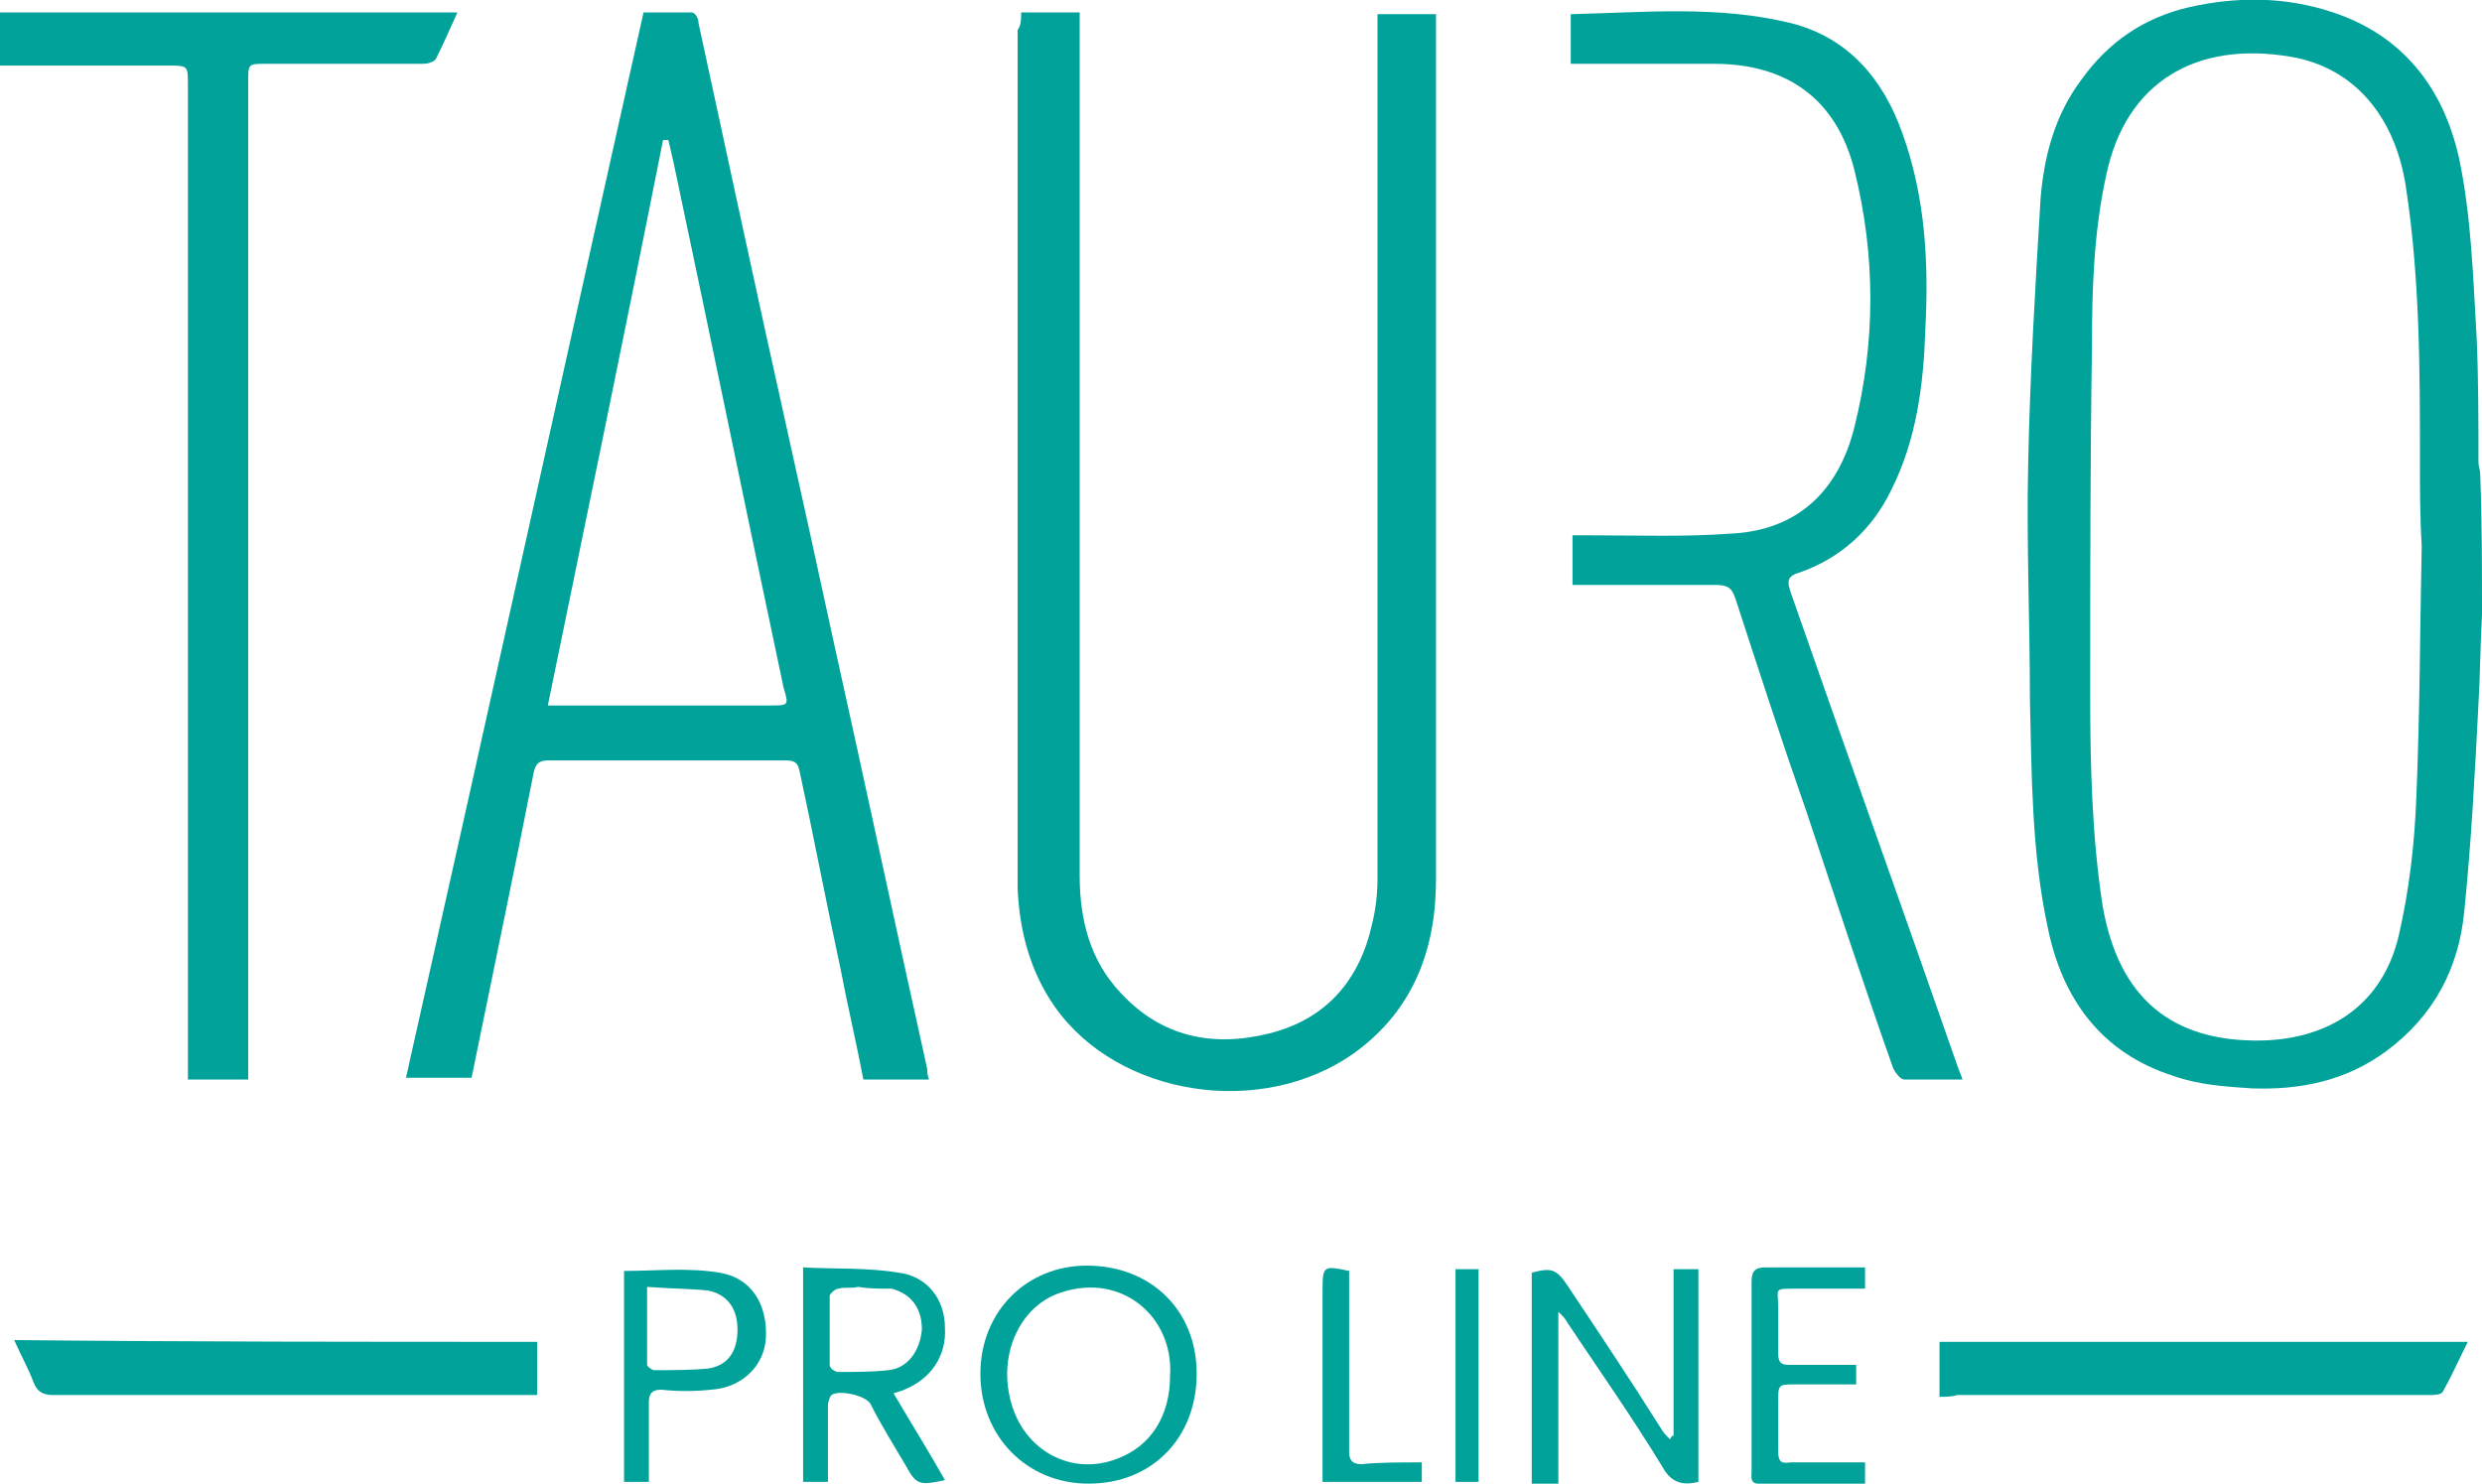 <?xml version="1.0" encoding="UTF-8"?> <svg xmlns="http://www.w3.org/2000/svg" xmlns:xlink="http://www.w3.org/1999/xlink" version="1.1" id="レイヤー_1" x="0px" y="0px" width="140px" height="83.7px" viewBox="0 0 140 83.7" xml:space="preserve"> <g> <path fill="#00A29A" d="M140,34.7c-0.1,1.7-0.1,3.4-0.2,5c-0.2,3.9-0.4,7.8-0.8,11.7c-0.3,3.2-1.7,5.9-4.4,7.9 c-2.3,1.7-4.9,2.2-7.6,2.1c-1.5-0.1-3-0.2-4.4-0.7c-4.1-1.3-6.3-4.4-7.1-8.4c-0.9-4.2-0.9-8.5-1-12.8c0-4.4-0.2-8.9-0.1-13.3 c0.1-5,0.4-10,0.7-15c0.2-2.4,0.8-4.7,2.3-6.7c1.5-2.1,3.5-3.5,6.1-4.1c2.7-0.6,5.4-0.6,8.1,0.3c3.9,1.3,6.2,4.2,7.1,8.2 c0.7,3.3,0.8,6.8,1,10.2c0.1,2.3,0.1,4.7,0.1,7c0,0.2,0.1,0.4,0.1,0.7C140,29.4,140,32.1,140,34.7z M136.6,30.8 C136.6,30.8,136.6,30.8,136.6,30.8c-0.1-1.6-0.1-3.2-0.1-4.7c0-5.2,0-10.4-0.8-15.6c-0.6-3.9-2.9-6.7-6.5-7.3 c-5.3-0.9-9.3,1.4-10.4,6.7c-0.7,3.2-0.8,6.4-0.8,9.6c-0.1,6.6-0.1,13.1-0.1,19.7c0,4,0.1,8,0.7,11.9c0.9,5.2,3.9,7.7,9,7.6 c3.9-0.1,6.8-2.1,7.7-5.9c0.6-2.6,0.9-5.2,1-7.9C136.5,40.1,136.5,35.4,136.6,30.8z"></path> <path fill="#00A29A" d="M0,0.7c8.6,0,17.1,0,25.8,0c-0.4,0.9-0.8,1.8-1.2,2.6c-0.1,0.2-0.5,0.3-0.7,0.3c-3,0-5.9,0-8.9,0 c-1,0-1,0-1,1c0,18.4,0,36.7,0,55.1c0,0.4,0,0.7,0,1.2c-1.1,0-2.2,0-3.4,0c0-0.4,0-0.7,0-1c0-18.4,0-36.8,0-55.1 c0-1.1,0-1.1-1.1-1.1c-3.2,0-6.3,0-9.5,0C0,2.6,0,1.6,0,0.7z"></path> <path fill="#00A29A" d="M57.6,0.7c1.2,0,2.2,0,3.3,0c0,0.3,0,0.6,0,1c0,15.9,0,31.8,0,47.7c0,2.5,0.6,4.8,2.3,6.6 c2.3,2.5,5.2,3.1,8.4,2.3c3.2-0.8,5.1-3,5.8-6.2c0.2-0.8,0.3-1.7,0.3-2.5c0-15.9,0-31.8,0-47.8c0-0.3,0-0.6,0-1c1.1,0,2.2,0,3.3,0 c0,0.3,0,0.5,0,0.8c0,16,0,32,0,48c0,4-1.3,7.4-4.6,9.8c-5.2,3.7-13.3,2.5-16.9-2.6c-1.4-2-2-4.3-2.1-6.7c0-6.7,0-13.4,0-20.1 c0-9.4,0-18.9,0-28.3C57.6,1.4,57.6,1.1,57.6,0.7z"></path> <path fill="#00A29A" d="M26.6,60.8c-1.2,0-2.4,0-3.7,0c4.5-20,8.9-40,13.4-60.1c0.9,0,1.8,0,2.7,0c0.2,0,0.4,0.3,0.4,0.6 c0.8,3.7,1.6,7.4,2.4,11.1c1.7,7.9,3.5,15.8,5.2,23.7c1.8,8.1,3.5,16.1,5.3,24.2c0,0.2,0,0.3,0.1,0.6c-1.2,0-2.4,0-3.7,0 c-0.4-2.1-0.9-4.2-1.3-6.3c-0.8-3.7-1.5-7.4-2.3-11.1c-0.1-0.5-0.3-0.6-0.8-0.6c-4.5,0-8.9,0-13.4,0c-0.5,0-0.7,0.2-0.8,0.7 C29,49.2,27.8,54.9,26.6,60.8z M30.9,39.8c0.5,0,0.7,0,1,0c3.8,0,7.6,0,11.5,0c1.1,0,1.1,0,0.8-1c-2.1-9.9-4.1-19.7-6.2-29.6 c-0.1-0.4-0.2-0.9-0.3-1.3c-0.1,0-0.2,0-0.3,0C35.3,18.5,33.1,29.1,30.9,39.8z"></path> <path fill="#00A29A" d="M88.6,3.6c0-1,0-1.9,0-2.8c4.2-0.1,8.3-0.5,12.4,0.5c3.2,0.8,5.2,3.1,6.3,6.2c1.3,3.6,1.5,7.3,1.3,11.1 c-0.1,3.1-0.5,6.2-1.9,9c-1.1,2.3-2.9,3.9-5.2,4.7c-0.7,0.2-0.7,0.5-0.5,1.1c3.1,8.9,6.3,17.8,9.4,26.7c0.1,0.3,0.2,0.5,0.3,0.8 c-1.2,0-2.2,0-3.3,0c-0.2,0-0.5-0.4-0.6-0.6c-1.7-4.8-3.3-9.7-4.9-14.5c-1.4-4-2.7-8-4-12c-0.2-0.6-0.4-0.8-1.1-0.8 c-2.4,0-4.8,0-7.2,0c-0.3,0-0.5,0-0.9,0c0-0.9,0-1.8,0-2.8c0.4,0,0.7,0,1,0c2.7,0,5.3,0.1,8-0.1c3.7-0.2,6-2.4,6.9-6 c1.2-4.8,1.2-9.7,0-14.5c-1-4-3.8-6-7.9-6c-2.3,0-4.7,0-7,0C89.2,3.6,89,3.6,88.6,3.6z"></path> <path fill="#00A29A" d="M109.4,78.8c0-1.1,0-2.1,0-3.1c9.9,0,19.8,0,29.8,0c-0.5,1-0.9,1.9-1.4,2.8c-0.1,0.2-0.5,0.2-0.8,0.2 c-4.1,0-8.1,0-12.2,0c-4.8,0-9.6,0-14.4,0C110.1,78.8,109.8,78.8,109.4,78.8z"></path> <path fill="#00A29A" d="M30.3,75.7c0,1,0,2,0,3c-0.3,0-0.6,0-0.8,0c-8.8,0-17.7,0-26.5,0c-0.6,0-0.9-0.2-1.1-0.7 c-0.3-0.8-0.7-1.5-1.1-2.4C10.7,75.7,20.5,75.7,30.3,75.7z"></path> <path fill="#00A29A" d="M94.4,81c0-3.1,0-6.2,0-9.4c0.5,0,0.9,0,1.4,0c0,4,0,8,0,12c-0.8,0.2-1.5,0.1-2-0.8 c-1.7-2.8-3.6-5.5-5.4-8.2c-0.1-0.2-0.2-0.3-0.5-0.6c0,3.4,0,6.5,0,9.7c-0.5,0-1,0-1.5,0c0-4,0-8,0-11.9c1.1-0.3,1.4-0.2,2,0.7 c1.8,2.7,3.6,5.4,5.3,8.1c0.1,0.2,0.3,0.4,0.5,0.6C94.3,81,94.3,81,94.4,81z"></path> <path fill="#00A29A" d="M61.4,83.7c-3.5,0-6.1-2.7-6.1-6.2c0-3.5,2.6-6.1,6-6.1c3.6,0,6.2,2.5,6.2,6.1C67.5,81.1,65,83.7,61.4,83.7 z M66,77.6c0.2-3.3-2.7-5.8-6.1-4.7c-2.3,0.7-3.6,3.4-2.9,6.1c0.7,2.8,3.4,4.3,6,3.3C64.9,81.6,66,79.9,66,77.6z"></path> <path fill="#00A29A" d="M45.3,71.5c1.8,0.1,3.6,0,5.4,0.3c1.6,0.2,2.6,1.5,2.6,3.1c0.1,1.6-0.8,2.9-2.3,3.5 c-0.2,0.1-0.3,0.1-0.6,0.2c1,1.7,2,3.3,2.9,4.9c-1.4,0.3-1.6,0.3-2.2-0.8c-0.7-1.2-1.4-2.3-2-3.5c-0.3-0.5-1.8-0.8-2.2-0.5 c-0.1,0.1-0.2,0.4-0.2,0.6c0,1.2,0,2.4,0,3.5c0,0.2,0,0.5,0,0.8c-0.5,0-0.9,0-1.4,0C45.3,79.6,45.3,75.6,45.3,71.5z M48.4,72.6 C48.4,72.7,48.4,72.7,48.4,72.6c-0.4,0.1-0.8,0-1.1,0.1c-0.2,0-0.5,0.3-0.5,0.4c0,1.3,0,2.6,0,3.9c0,0.2,0.3,0.4,0.5,0.4 c0.9,0,1.9,0,2.8-0.1c1.1-0.1,1.8-1.1,1.9-2.3c0-1.2-0.6-2-1.7-2.3C49.5,72.7,49,72.7,48.4,72.6z"></path> <path fill="#00A29A" d="M35.2,71.7c1.8,0,3.6-0.2,5.4,0.1c1.8,0.3,2.7,1.8,2.6,3.7c-0.1,1.6-1.4,2.8-3.1,2.9 c-0.9,0.1-1.9,0.1-2.8,0c-0.5,0-0.7,0.2-0.7,0.7c0,1.5,0,2.9,0,4.5c-0.5,0-0.9,0-1.4,0C35.2,79.6,35.2,75.6,35.2,71.7z M36.5,72.6 c0,1.6,0,3,0,4.4c0,0.1,0.3,0.3,0.4,0.3c1,0,2.1,0,3.1-0.1c1.1-0.2,1.6-1,1.6-2.2c0-1.2-0.6-2-1.7-2.2 C38.9,72.7,37.8,72.7,36.5,72.6z"></path> <path fill="#00A29A" d="M105.2,71.5c0,0.4,0,0.7,0,1.2c-1.3,0-2.6,0-3.9,0c-1.3,0-1,0-1,1c0,0.9,0,1.7,0,2.6c0,0.5,0.1,0.7,0.6,0.7 c1.2,0,2.5,0,3.8,0c0,0.4,0,0.7,0,1.1c-1.1,0-2.3,0-3.4,0c-1,0-1,0-1,1c0,0.9,0,1.8,0,2.7c0,0.6,0.1,0.8,0.7,0.7c1.4,0,2.8,0,4.2,0 c0,0.4,0,0.7,0,1.2c-2,0-4,0-6,0c-0.5,0-0.4-0.4-0.4-0.7c0-1.9,0-3.9,0-5.8c0-1.6,0-3.3,0-4.9c0-0.6,0.2-0.8,0.8-0.8 C101.4,71.5,103.2,71.5,105.2,71.5z"></path> <path fill="#00A29A" d="M80.2,82.5c0,0.4,0,0.7,0,1.1c-1.9,0-3.7,0-5.6,0c0-0.3,0-0.6,0-0.9c0-3.3,0-6.7,0-10c0-1.3,0.1-1.3,1.5-1 c0,1.3,0,2.6,0,3.9c0,2.1,0,4.2,0,6.3c0,0.5,0.2,0.7,0.7,0.7C77.8,82.5,78.9,82.5,80.2,82.5z"></path> <path fill="#00A29A" d="M82.1,71.6c0.4,0,0.9,0,1.3,0c0,4,0,8,0,12c-0.4,0-0.9,0-1.3,0C82.1,79.6,82.1,75.6,82.1,71.6z"></path> </g> </svg> 